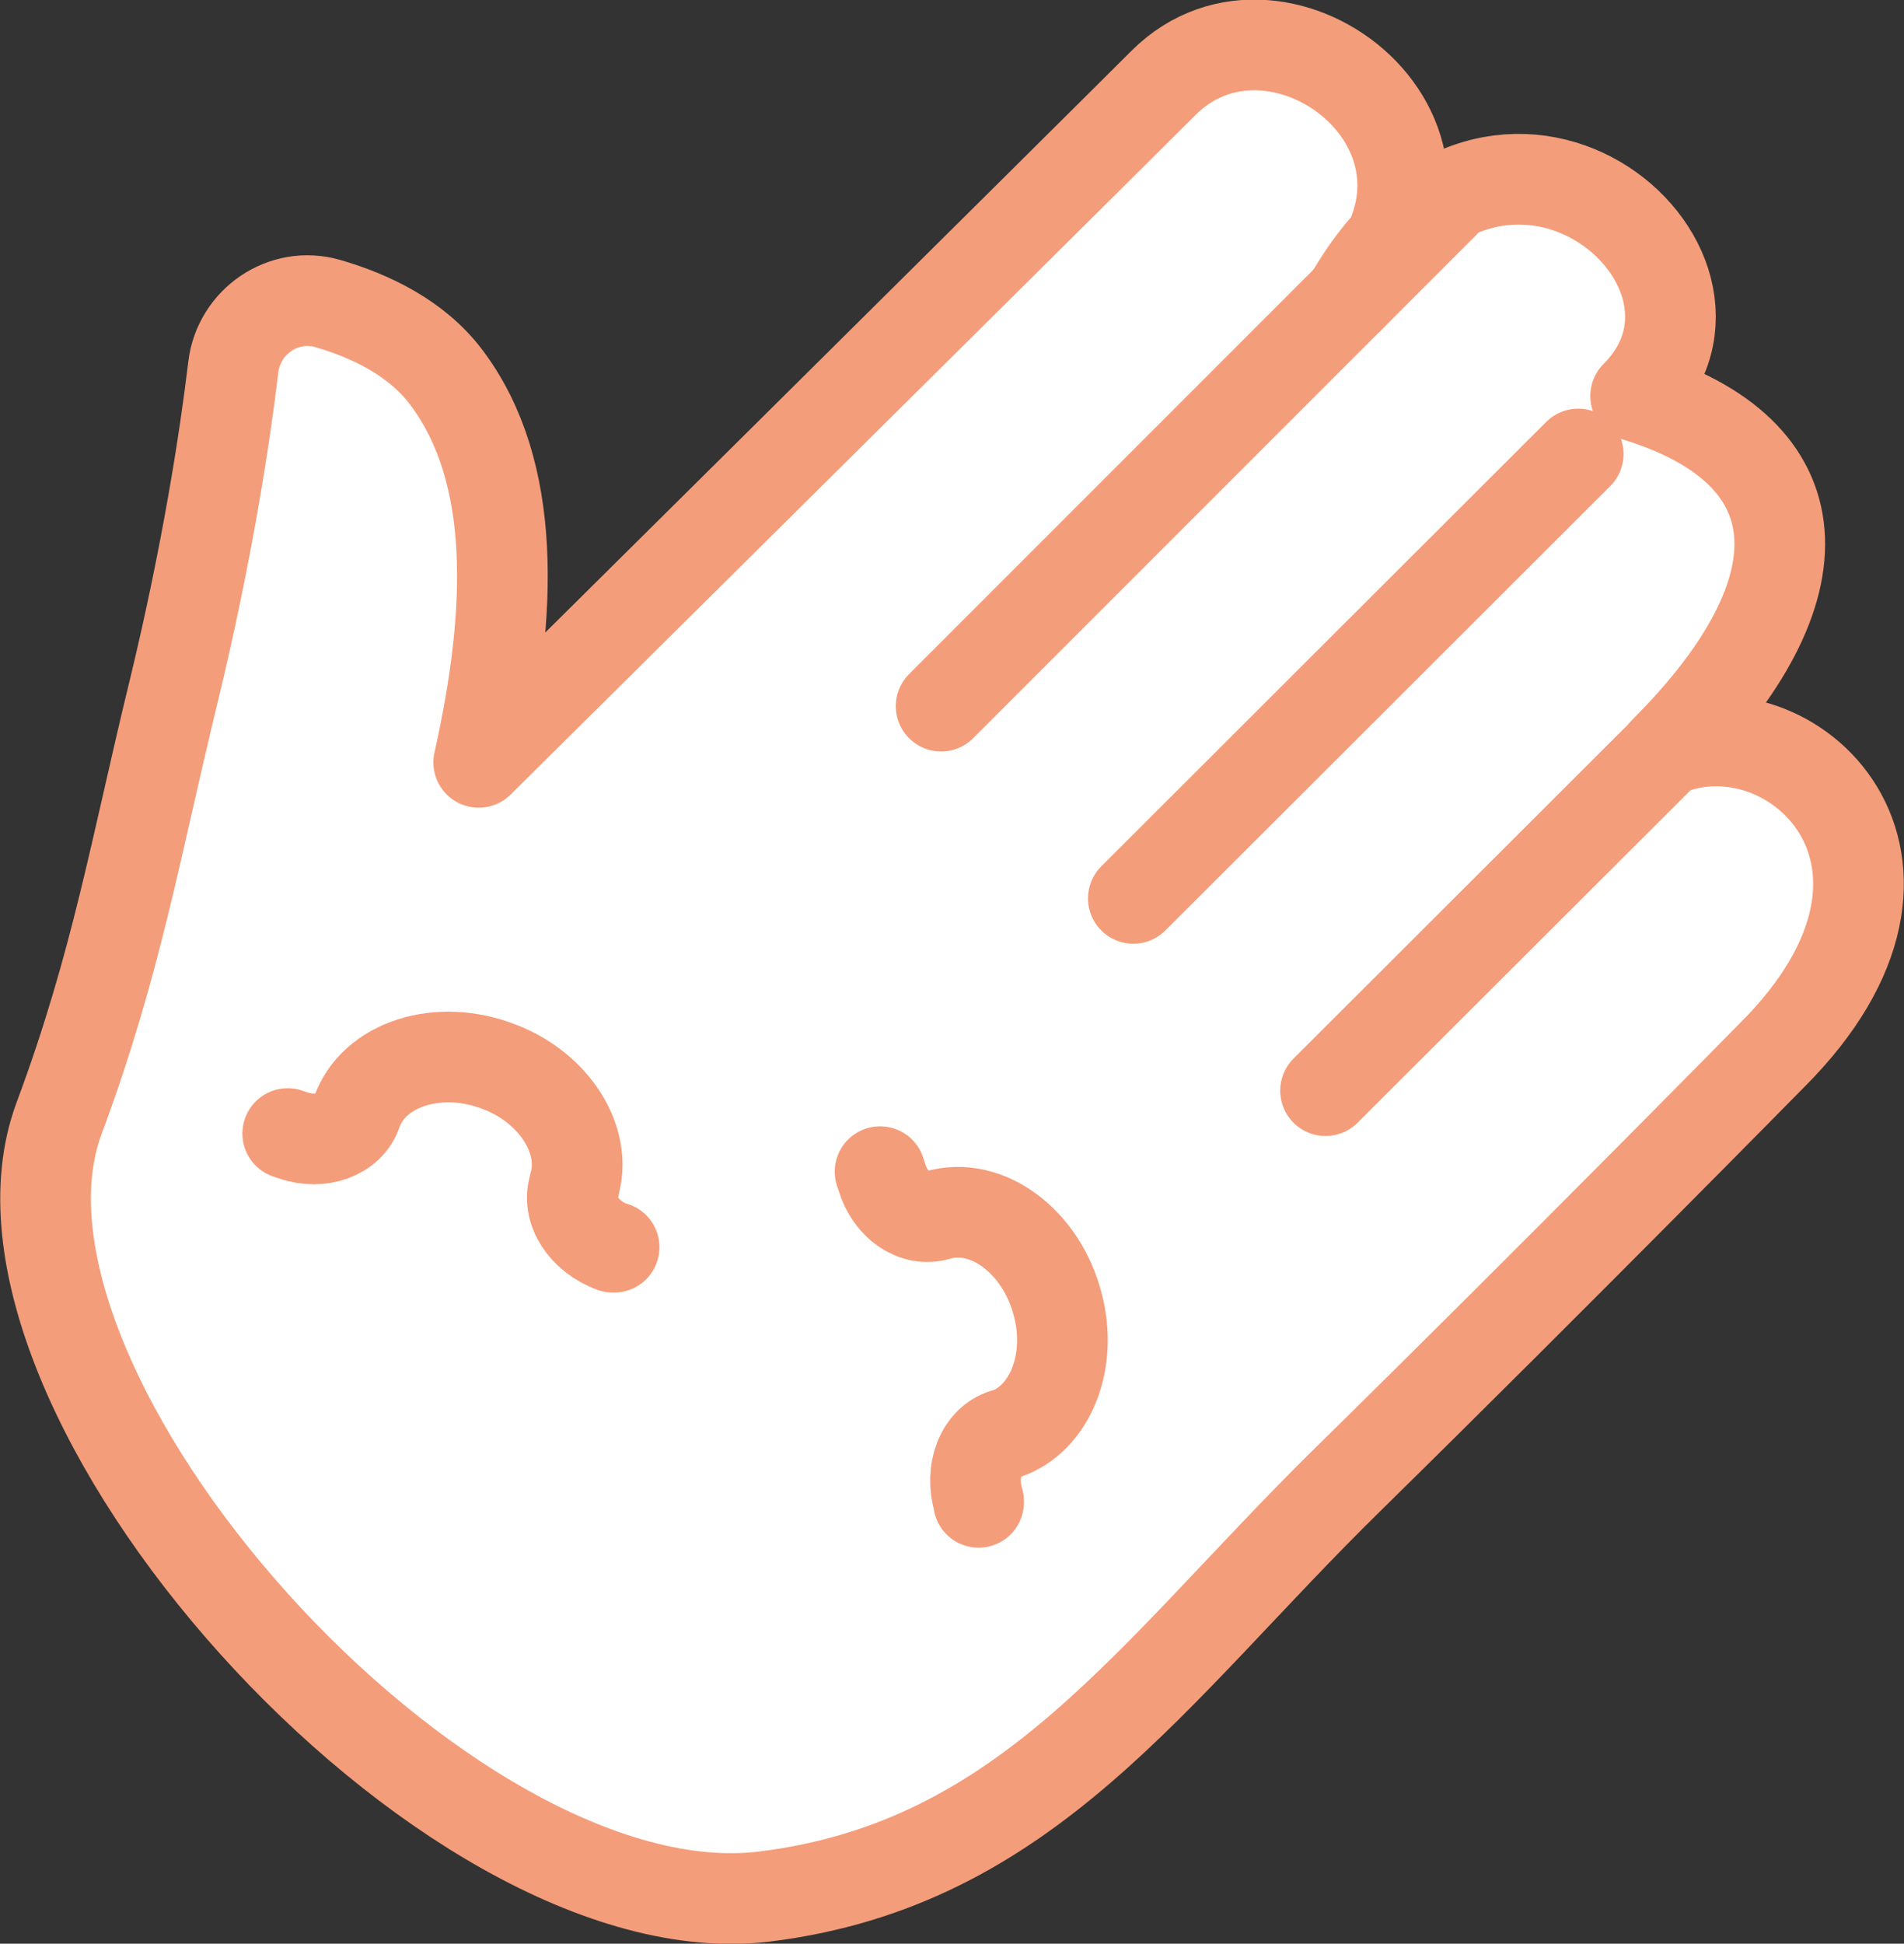 <?xml version="1.0" encoding="UTF-8"?>
<svg id="Layer_2" data-name="Layer 2" xmlns="http://www.w3.org/2000/svg" viewBox="0 0 31.5 32.15">
  <rect x="0" y="0" width="31.5" height="32.15" fill="#333333" stroke="none"/>
  <defs>
    <style>
      .cls-1 {
        fill: #fff;
      }

      .cls-1, .cls-2 {
        stroke: #f49d7a;
        stroke-linecap: round;
        stroke-linejoin: round;
        stroke-width: 1.5px;
      }

      .cls-2 {
        fill: none;
      }
    </style>
  </defs>
  <g id="_皮膚科" data-name="皮膚科">
    <g>
      <g>
        <path class="cls-1" d="M.98,18.49c-1.68,4.49,6.38,13.53,11.67,12.88,4.36-.54,6.39-3.7,9.65-6.9,3.41-3.35,7.02-7.02,7.02-7.02,3.2-3.2.31-5.92-1.78-5.02,2.7-2.7,2.52-4.97-.48-5.88,2.16-2.16-2.27-5.9-4.73-1.63,2.57-2.57-1.14-5.48-3.08-3.55-1.18,1.18-11.33,11.24-11.33,11.24.56-2.5.63-4.81-.53-6.36-.5-.67-1.28-1.03-1.97-1.23-.73-.21-1.47.3-1.56,1.05-.14,1.17-.43,3.07-.99,5.38-.62,2.54-.94,4.49-1.89,7.04Z"/>
        <line class="cls-2" x1="23.88" y1="3.37" x2="15.57" y2="11.68"/>
        <line class="cls-2" x1="26.11" y1="7.51" x2="18.75" y2="14.86"/>
        <line class="cls-2" x1="28.07" y1="11.91" x2="21.93" y2="18.04"/>
      </g>
      <path class="cls-1" d="M10.16,20.63h-.02c-.49-.18-.77-.63-.64-1.01,0,0,0-.01,0-.02.22-.73-.32-1.6-1.23-1.95-1.01-.4-2.09-.05-2.37.75,0,0,0,0,0,0-.12.36-.59.54-1.05.38l-.09-.03"/>
      <path class="cls-1" d="M16.19,24.85v-.02c-.15-.5.04-.99.43-1.11,0,0,.01,0,.02,0,.73-.25,1.11-1.19.86-2.14-.27-1.05-1.18-1.72-1.99-1.48,0,0,0,0,0,0-.37.11-.78-.16-.92-.63l-.03-.09"/>
    </g>
  </g>
</svg>